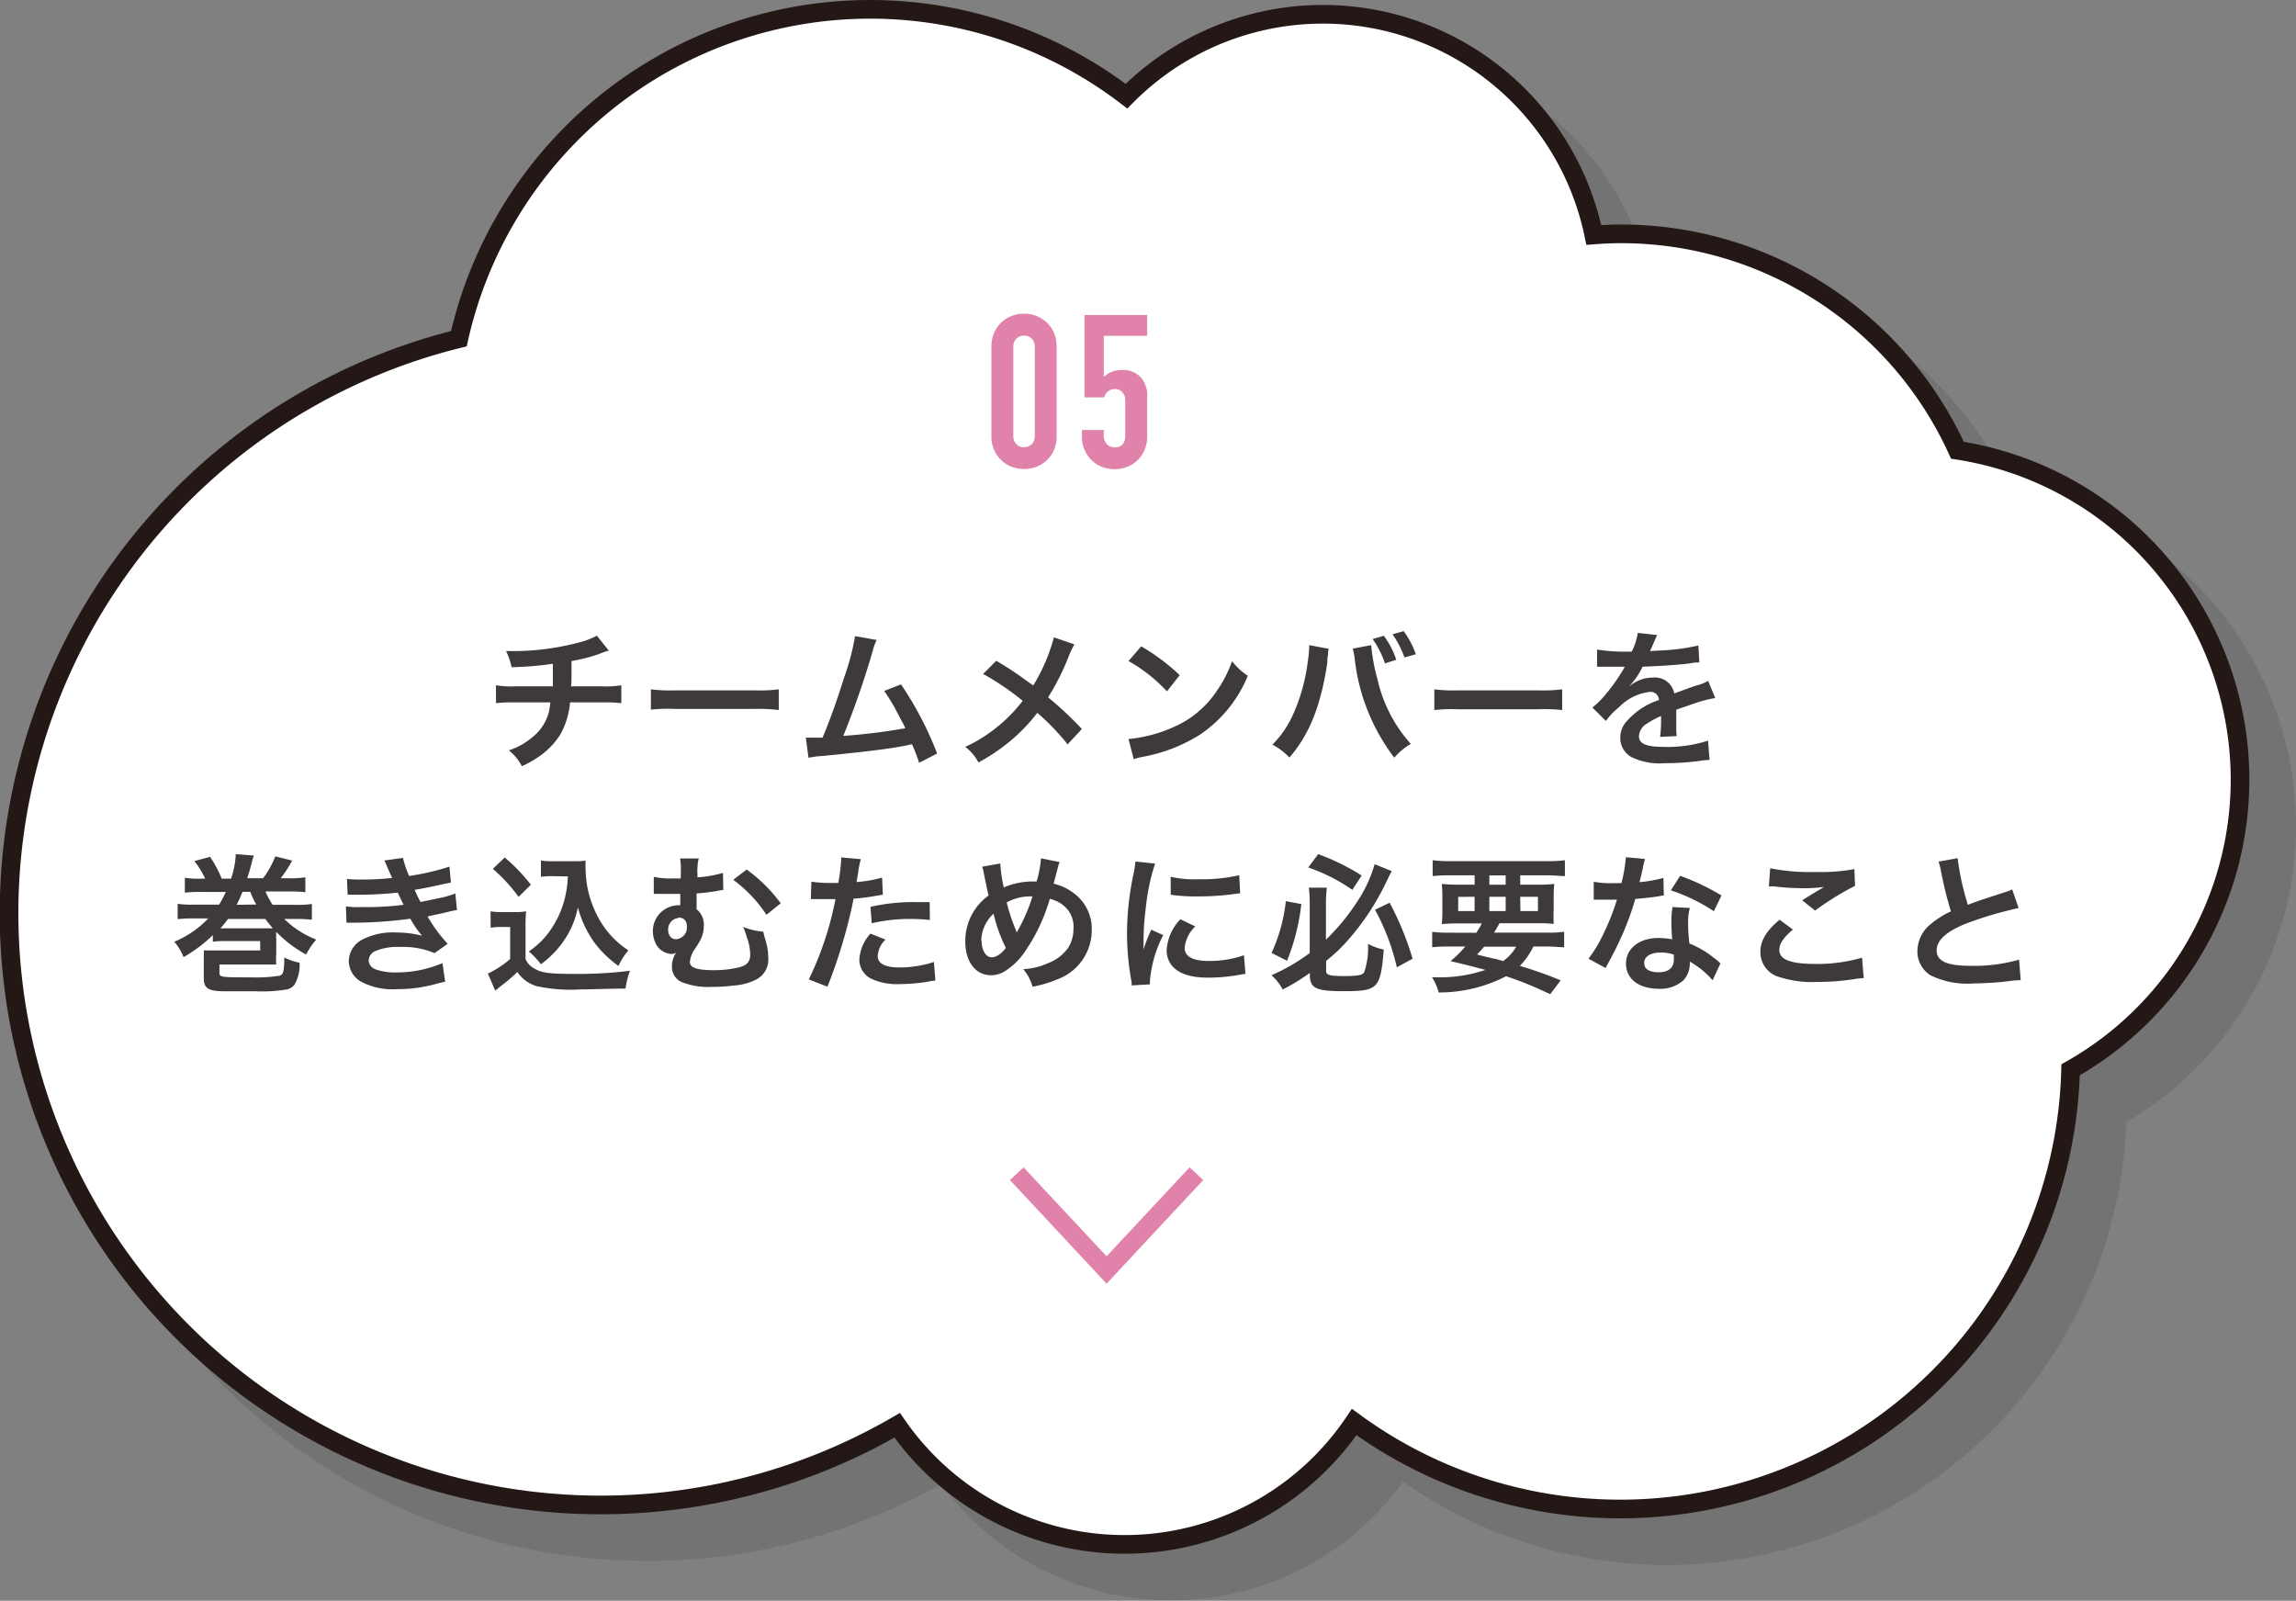 <svg xmlns="http://www.w3.org/2000/svg" viewBox="0 0 246.18 171.61"><rect x="0" y="0" width="246.18" height="171.61" fill="#808080" stroke="none"/><defs><style>.cls-1{isolation:isolate;}.cls-2{mix-blend-mode:multiply;opacity:0.1;}.cls-3,.cls-5,.cls-8{fill:none;stroke-miterlimit:10;stroke-width:2px;}.cls-3{stroke:#000;}.cls-4{fill:#fff;}.cls-5{stroke:#231815;}.cls-6{fill:#3e3a39;}.cls-7{fill:#e082aa;}.cls-8{stroke:#e082aa;}</style></defs><g class="cls-1"><g id="レイヤー_2" data-name="レイヤー 2"><g id="レイヤー_3" data-name="レイヤー 3"><g class="cls-2"><path d="M245.18,88.6a35.75,35.75,0,0,0-30.3-35.33,39.64,39.64,0,0,0-36.08-23.2c-1,0-2,.05-2.91.12a29.66,29.66,0,0,0-50.11-14.88,45.2,45.2,0,0,0-71.58,26,63.44,63.44,0,1,0,47,116.49,29.66,29.66,0,0,0,49-.35,48.3,48.3,0,0,0,76.81-37.76A35.72,35.72,0,0,0,245.18,88.6Z"/><path class="cls-3" d="M245.18,88.6a35.75,35.75,0,0,0-30.3-35.33,39.64,39.64,0,0,0-36.08-23.2c-1,0-2,.05-2.91.12a29.66,29.66,0,0,0-50.11-14.88,45.2,45.2,0,0,0-71.58,26,63.44,63.44,0,1,0,47,116.49,29.66,29.66,0,0,0,49-.35,48.3,48.3,0,0,0,76.81-37.76A35.72,35.72,0,0,0,245.18,88.6Z"/></g><path class="cls-4" d="M240.18,83.6a35.75,35.75,0,0,0-30.3-35.33,39.64,39.64,0,0,0-36.08-23.2c-1,0-2,.05-2.91.12a29.66,29.66,0,0,0-50.11-14.88,45.2,45.2,0,0,0-71.58,26,63.44,63.44,0,1,0,47,116.49,29.66,29.66,0,0,0,49-.35,48.3,48.3,0,0,0,76.81-37.76A35.72,35.72,0,0,0,240.18,83.6Z"/><path class="cls-5" d="M240.18,83.6a35.75,35.75,0,0,0-30.3-35.33,39.64,39.64,0,0,0-36.08-23.2c-1,0-2,.05-2.91.12a29.66,29.66,0,0,0-50.11-14.88,45.2,45.2,0,0,0-71.58,26,63.44,63.44,0,1,0,47,116.49,29.66,29.66,0,0,0,49-.35,48.3,48.3,0,0,0,76.81-37.76A35.72,35.72,0,0,0,240.18,83.6Z"/><path class="cls-6" d="M65.3,69.78c-.2,0-.2,0-1.35.43a19.26,19.26,0,0,1-2.67.66c0,2.16,0,2.16-.05,2.71h3.39a9.54,9.54,0,0,0,2-.12v1.92a15.39,15.39,0,0,0-1.92-.08H61.12a8.41,8.41,0,0,1-1.07,3.49,8.28,8.28,0,0,1-2.61,2.55,10.1,10.1,0,0,1-1.49.8,5.17,5.17,0,0,0-1.39-1.7A7.33,7.33,0,0,0,57,79.1a5.1,5.1,0,0,0,1.84-2.72,10,10,0,0,0,.17-1.08H55.1a15.39,15.39,0,0,0-1.92.08V73.46a9.43,9.43,0,0,0,2,.12h4.1c0-.68,0-1.3,0-2.42a36.34,36.34,0,0,1-4.43.37,6.82,6.82,0,0,0-.59-1.73c.49,0,.75,0,1,0a27.68,27.68,0,0,0,6.85-.93A8.64,8.64,0,0,0,64,68.15Z"/><path class="cls-6" d="M69.79,73.9a16.5,16.5,0,0,0,2.59.11h8.53a16.42,16.42,0,0,0,2.59-.11v2.22A17.36,17.36,0,0,0,80.9,76H72.4a17.53,17.53,0,0,0-2.61.08Z"/><path class="cls-6" d="M94,68.61a5.17,5.17,0,0,0-.42,1.16,95.36,95.36,0,0,1-3.16,9.12,61.74,61.74,0,0,0,6.65-.82c-.17-.38-.36-.73-.75-1.45a19.07,19.07,0,0,0-1.52-2.55l1.81-.7a36.7,36.7,0,0,1,3.87,7.41l-1.93,1a16.7,16.7,0,0,0-.77-2l-.58.13c-1.61.34-4.27.67-9.06,1.14a8.83,8.83,0,0,0-1.45.19l-.29-2.16h.41c.32,0,.71,0,1.38,0,.85-2,1.49-3.83,2.32-6.45a25.41,25.41,0,0,0,1.17-4.43Z"/><path class="cls-6" d="M115.2,69.08a10.38,10.38,0,0,0-.56,1.15,26.16,26.16,0,0,1-2.26,4.53A38.13,38.13,0,0,1,116,78.15l-1.53,1.65a24.76,24.76,0,0,0-3.25-3.38,18.22,18.22,0,0,1-2.5,2.68,20.15,20.15,0,0,1-3.81,2.64,5,5,0,0,0-1.41-1.67,16.39,16.39,0,0,0,4.15-2.76,16,16,0,0,0,2-2.18,28.28,28.28,0,0,0-4.24-2.88l1.41-1.41c1.17.69,1.85,1.14,2.64,1.7,1.2.86,1.2.86,1.33.94A19.4,19.4,0,0,0,113,68.33Z"/><path class="cls-6" d="M121,79.23A15.28,15.28,0,0,0,125.71,78a10.66,10.66,0,0,0,4.75-3.92,13,13,0,0,0,1.64-3.2,7,7,0,0,0,1.69,1.57,14,14,0,0,1-5.07,6.27,17.29,17.29,0,0,1-6.1,2.4,6.78,6.78,0,0,0-1.06.27Zm1.36-9.94a22.14,22.14,0,0,1,4.13,3.09l-1.37,1.74A16.77,16.77,0,0,0,121,70.87Z"/><path class="cls-6" d="M142.48,69.56a1.24,1.24,0,0,0-.08.32l0,.27-.08.46,0,.39c-.67,4.59-1.92,7.75-4.07,10.21a7,7,0,0,0-1.82-1.38,10.84,10.84,0,0,0,2.29-3.41,19.43,19.43,0,0,0,1.5-5.49,11.21,11.21,0,0,0,.15-1.55v-.22Zm4.54-.4a20.28,20.28,0,0,0,.68,3.68,15.38,15.38,0,0,0,3.57,6.91,6.74,6.74,0,0,0-1.77,1.48,21.38,21.38,0,0,1-4.24-10.54,6.36,6.36,0,0,0-.22-1.15Zm1.36-1a9.18,9.18,0,0,1,1.33,2.57l-1.21.39a10.5,10.5,0,0,0-1.32-2.61Zm2.21,2.32A10.51,10.51,0,0,0,149.31,68l1.19-.34a9.37,9.37,0,0,1,1.31,2.48Z"/><path class="cls-6" d="M153.79,73.9a16.5,16.5,0,0,0,2.59.11h8.53a16.42,16.42,0,0,0,2.59-.11v2.22a17.36,17.36,0,0,0-2.6-.08h-8.5a17.53,17.53,0,0,0-2.61.08Z"/><path class="cls-6" d="M171.24,69.64a19.7,19.7,0,0,0,3.72.21,6.53,6.53,0,0,0,.64-2l2.09.23c-.09.16-.09.16-.64,1.44l-.14.28,1-.06a21.93,21.93,0,0,0,4.19-.54l.11,1.82c-.44,0-.44,0-1.26.13-1.17.14-3.2.27-4.82.32a8.3,8.3,0,0,1-1.47,2.13l0,0,.32-.24a3.84,3.84,0,0,1,2.25-.72,2.11,2.11,0,0,1,2.29,1.7c1.23-.45,2-.74,2.45-.87a4.71,4.71,0,0,0,1.18-.48l.76,1.84a15.2,15.2,0,0,0-1.78.43l-2.4.82v.18c0,.41,0,.41,0,.64v.64c0,.27,0,.41,0,.53a6.78,6.78,0,0,0,.05.84L178,79a13.06,13.06,0,0,0,.1-1.85v-.39a9.92,9.92,0,0,0-1.54.83,1.69,1.69,0,0,0-.83,1.32c0,.83.77,1.16,2.7,1.16a14,14,0,0,0,4.71-.67l.16,2.07a4.51,4.51,0,0,0-.74.06,28.4,28.4,0,0,1-4.09.29,6.86,6.86,0,0,1-3.57-.67,2.33,2.33,0,0,1-1.17-2.07,2.54,2.54,0,0,1,.7-1.77,7.77,7.77,0,0,1,3.44-2.26.88.88,0,0,0-1-.87,5.44,5.44,0,0,0-3.29,1.65,7.08,7.08,0,0,0-1.39,1.46l-1.45-1.44a10,10,0,0,0,1.44-1.43,21,21,0,0,0,1.92-2.73.58.58,0,0,1,.13-.21l-.28,0-2,0h-.71Z"/><path class="cls-6" d="M30.48,98.52a10.12,10.12,0,0,0,3.43,2.21,7.91,7.91,0,0,0-1.09,1.6,13.29,13.29,0,0,1-3.2-2.43,5.3,5.3,0,0,0,0,.78v1.59a7.11,7.11,0,0,0,0,1.13c-.34,0-.52,0-1.24,0H23.53v.88c0,.48.12.5,3.38.5A16.78,16.78,0,0,0,30,104.6c.22-.08.35-.25.41-.61a8.45,8.45,0,0,0,.07-1v-.34a6.37,6.37,0,0,0,1.64.56,4.17,4.17,0,0,1-.54,2.34,1.38,1.38,0,0,1-.75.51,15.81,15.81,0,0,1-3.43.21c-.73,0-2.41,0-3.31,0-1.75,0-2.24-.33-2.24-1.39v-2.15a7.68,7.68,0,0,0,0-.84c.36,0,.65,0,1.05,0h5v-1H24a7.6,7.6,0,0,0-1.18.07v-.71a15.25,15.25,0,0,1-3.14,2.36,5.39,5.39,0,0,0-1-1.65,10.58,10.58,0,0,0,3.65-2.5H20.83a13.7,13.7,0,0,0-1.78.08V96.89a9.65,9.65,0,0,0,1.78.09h2.66a12.23,12.23,0,0,0,.73-1.36H21.58a14.26,14.26,0,0,0-1.76.08V94.1a9.1,9.1,0,0,0,1.76.1H22a9.26,9.26,0,0,0-1.16-1.89l1.68-.45a11.75,11.75,0,0,1,1.25,2.34h1a9.18,9.18,0,0,0,.51-2.63l1.94.15a10.17,10.17,0,0,0-.29,1c-.08.34-.18.66-.42,1.43h1.7a10.17,10.17,0,0,0,1.31-2.34l1.81.45a13.59,13.59,0,0,1-1.23,1.89h.85a9.28,9.28,0,0,0,1.79-.1v1.6a14.9,14.9,0,0,0-1.79-.08H28.46A8.78,8.78,0,0,0,29.23,97h2.42a9.59,9.59,0,0,0,1.79-.09V98.6a15.12,15.12,0,0,0-1.79-.08Zm-2,1c.34,0,.48,0,.77,0-.3-.35-.51-.61-.8-1h-4a10,10,0,0,1-.82,1c.32,0,.5,0,.84,0Zm-1-2.55a8,8,0,0,1-.64-1.36H26A12.69,12.69,0,0,1,25.37,97Z"/><path class="cls-6" d="M37.2,94.23a13,13,0,0,0,1.53.06,28.06,28.06,0,0,0,3.3-.17C42,94,42,94,41.85,93.7c-.4-.93-.62-1.42-.64-1.45l2-.28a10.14,10.14,0,0,0,.66,1.94,27,27,0,0,0,4.32-1l.16,1.7-.54.11c-1.07.25-2.85.61-3.35.67a13.36,13.36,0,0,0,.63,1.31l2.21-.46a8.49,8.49,0,0,0,1.52-.46L49,97.56a9.64,9.64,0,0,0-1,.21c-.66.16-1.19.27-1.57.35l-.59.13A16.54,16.54,0,0,0,48,101.18l-1.41,1a8.59,8.59,0,0,0-3.68-.66,6.18,6.18,0,0,0-2.69.45,1.14,1.14,0,0,0-.69,1,1.06,1.06,0,0,0,.69.93,6.11,6.11,0,0,0,2.29.35,12.42,12.42,0,0,0,4.93-1l.29,2a9.08,9.08,0,0,0-1,.24,15.35,15.35,0,0,1-4.1.55,7.22,7.22,0,0,1-3.9-.79A2.57,2.57,0,0,1,37.4,103a2.66,2.66,0,0,1,1.35-2.22,7.1,7.1,0,0,1,3.73-.81,11.3,11.3,0,0,1,2.77.34A9.81,9.81,0,0,1,44,98.49a46.62,46.62,0,0,1-6.19.43l-.66,0-.06-1.75a8.67,8.67,0,0,0,1.65.07A31.2,31.2,0,0,0,43.28,97a5.44,5.44,0,0,1-.29-.59c-.16-.33-.21-.43-.34-.72a37.89,37.89,0,0,1-4.29.23c-.67,0-.75,0-1.08,0Z"/><path class="cls-6" d="M52.6,97.7a6.71,6.71,0,0,0,1.28.08H55.2a6.34,6.34,0,0,0,1.21-.08,16.24,16.24,0,0,0-.06,1.76v3.35a2,2,0,0,0,.91,1c.77.48,1.6.6,4.35.6a44.61,44.61,0,0,0,5.94-.34,8.77,8.77,0,0,0-.48,1.91c-1.42,0-3.74.09-4.85.09a16.79,16.79,0,0,1-4.75-.37,3.79,3.79,0,0,1-2-1.5,15,15,0,0,1-1.65,1.42c-.27.21-.37.29-.48.39l-.24.19-.79-1.83a10.16,10.16,0,0,0,2.39-1.56V99.38h-1a6.28,6.28,0,0,0-1.09.08Zm1.52-5.77a19,19,0,0,1,2.8,2.92l-1.32,1.3a16.82,16.82,0,0,0-2.76-3Zm5.16,2A8.54,8.54,0,0,0,58,94V92.25a7.47,7.47,0,0,0,1.33.08h2.29a7.3,7.3,0,0,0,1.17-.07,7,7,0,0,0,0,.87,11,11,0,0,0,1.06,4.64,9.66,9.66,0,0,0,3.52,4.11,7.87,7.87,0,0,0-1.06,1.68,11.93,11.93,0,0,1-2.56-2.49,11.5,11.5,0,0,1-1.79-3.8,9.48,9.48,0,0,1-1.74,3.91A10.33,10.33,0,0,1,58,103.37,8.9,8.9,0,0,0,56.7,102a8.6,8.6,0,0,0,2.11-2,10.39,10.39,0,0,0,1.78-3.81,11.89,11.89,0,0,0,.3-2.23Z"/><path class="cls-6" d="M77.55,95.41a3.7,3.7,0,0,0-.48.07,19.76,19.76,0,0,1-2.38.3c0,1.11,0,1.19,0,1.7a2.08,2.08,0,0,1,.77,1.78,3.16,3.16,0,0,1-.37,1.52,9.94,9.94,0,0,1-.54.89,2.9,2.9,0,0,0-.58,1.46c0,.62.77.88,2.61.88a11.46,11.46,0,0,0,2.64-.3c.86-.21,1.22-.61,1.22-1.38a5.48,5.48,0,0,0-.36-1.84,7.29,7.29,0,0,0-.4-1.12,7.31,7.31,0,0,0,2.15.51c.06.21.06.21.14.54l.18.63a6,6,0,0,1,.22,1.6A2.39,2.39,0,0,1,81.1,105a6.27,6.27,0,0,1-2.48.66,18.08,18.08,0,0,1-2.3.14,7.73,7.73,0,0,1-3.27-.53,1.77,1.77,0,0,1-1-1.72,2.44,2.44,0,0,1,.46-1.43h0a.83.83,0,0,1-.48.15,2,2,0,0,1-1.62-.93A3.07,3.07,0,0,1,70,99.83a2.77,2.77,0,0,1,2.77-2.78h.17c0-.11,0-.37,0-.72v-.5h-1c-.43,0-.77,0-1.23,0a2.71,2.71,0,0,0-.36,0,1.4,1.4,0,0,0-.25,0V94a8.64,8.64,0,0,0,2.21.17h.69a1.43,1.43,0,0,1,0-.33v-.59a6.4,6.4,0,0,0-.08-1.22l2,0a4.73,4.73,0,0,0-.14,1.1,3.15,3.15,0,0,0,0,.54,2.82,2.82,0,0,1,0,.39,13.4,13.4,0,0,0,2.74-.48Zm-4.8,3a1.23,1.23,0,0,0-1.11,1.28c0,.62.34,1,.87,1a1.25,1.25,0,0,0,1.14-1.33c0-.62-.26-.93-.84-1Zm7.31-5.19a16.72,16.72,0,0,1,3.65,3.62l-1.53,1.23a14.65,14.65,0,0,0-3.56-3.75Z"/><path class="cls-6" d="M87,94.52a13.57,13.57,0,0,0,2.15.14h.73a18.54,18.54,0,0,0,.31-2.45,1.74,1.74,0,0,0,0-.29l2.11.19a9.43,9.43,0,0,0-.3,1.54c-.08.45-.1.54-.16.91a13.24,13.24,0,0,0,2.74-.48l.08,1.84-.52.08a22.49,22.49,0,0,1-2.62.34c-.18,1-.58,2.69-1,4.14a54.62,54.62,0,0,1-1.8,5.3l-2-.78a34.66,34.66,0,0,0,2.86-8.61H87.88c-.28,0-.51,0-.64,0a1.85,1.85,0,0,0-.3,0Zm7.94,6.21a2.65,2.65,0,0,0-.83,1.76q0,1.23,2.4,1.23a12.1,12.1,0,0,0,3.63-.59l.15,2c-.29,0-.42.05-.79.11a18.91,18.91,0,0,1-3,.26,6.53,6.53,0,0,1-3.22-.64,2.31,2.31,0,0,1-1.14-2,4.53,4.53,0,0,1,1.19-2.77Zm4.76-2.1a16.75,16.75,0,0,0-2-.11,17.41,17.41,0,0,0-4.23.46l-.14-1.76a20.62,20.62,0,0,1,4.77-.51l1.58,0Z"/><path class="cls-6" d="M107.25,92.57a15.23,15.23,0,0,0,.38,2.57,7.71,7.71,0,0,1,3.09-.64h.43a12.42,12.42,0,0,0,.47-2.48l2,.4a1.9,1.9,0,0,0-.16.45c-.22.86-.43,1.65-.49,1.87a5.57,5.57,0,0,1,2.14,1,4.73,4.73,0,0,1,1.95,4,5.62,5.62,0,0,1-3.74,5.27,12.38,12.38,0,0,1-2.61.77,4.77,4.77,0,0,0-1-1.88,7.15,7.15,0,0,0,2.6-.62,4.68,4.68,0,0,0,2.25-1.71,3.86,3.86,0,0,0,.54-2A2.92,2.92,0,0,0,114,97.05a3.65,3.65,0,0,0-1.44-.69,19.21,19.21,0,0,1-2.91,6,7.22,7.22,0,0,1-1.91,1.76,2.69,2.69,0,0,1-1.49.43c-1.64,0-2.75-1.44-2.75-3.6A6,6,0,0,1,106,96c-.08-.24-.37-1.64-.54-2.53a2.22,2.22,0,0,0-.16-.55Zm-2,8.3c0,1,.45,1.76,1.09,1.76.45,0,1-.35,1.51-1a16.89,16.89,0,0,1-1.32-3.68A4.08,4.08,0,0,0,105.21,100.87ZM109,100a1.23,1.23,0,0,1,.1-.2,17.8,17.8,0,0,0,1.6-3.7,5.37,5.37,0,0,0-2.76.64,18.66,18.66,0,0,0,1,3c0,.13.06.16.08.24Z"/><path class="cls-6" d="M121.34,105.64c0-.29,0-.38-.08-.75a28.42,28.42,0,0,1-.42-4.79,31,31,0,0,1,.66-6.25,9.76,9.76,0,0,0,.24-1.49l2.11.22a22.66,22.66,0,0,0-1,4.79,27.37,27.37,0,0,0-.24,3.54c0,.35,0,.48,0,.88a17.43,17.43,0,0,1,.83-2.12l1.28.58a13.12,13.12,0,0,0-1.42,4.85,4,4,0,0,0,0,.43Zm6.82-6.32a3.64,3.64,0,0,0-1.14,2.31c0,.91.88,1.39,2.55,1.39a11.35,11.35,0,0,0,3.81-.61l.16,2a5.08,5.08,0,0,0-.66.1,19.52,19.52,0,0,1-3.31.3c-2,0-3.27-.45-4-1.39a2.64,2.64,0,0,1-.48-1.57,5.26,5.26,0,0,1,1.47-3.3ZM125.52,94a11.6,11.6,0,0,0,3,.26,18,18,0,0,0,4.35-.43l.1,1.93-1.14.15a28.2,28.2,0,0,1-3.42.19,18.52,18.52,0,0,1-2.88-.18Z"/><path class="cls-6" d="M139.53,96.92A23.26,23.26,0,0,1,138,103l-1.66-.84a18.08,18.08,0,0,0,1.53-5.55Zm.9,7.39a21.39,21.39,0,0,1-2.9,1.77,5.43,5.43,0,0,0-1.2-1.53,20.4,20.4,0,0,0,4.1-2.38V96.79a11.86,11.86,0,0,0-.1-1.63h1.94a12.86,12.86,0,0,0-.1,1.58v4a23.22,23.22,0,0,0,3.43-4.2,14.15,14.15,0,0,0,1.79-3.89l1.84.74c-.19.34-.19.34-.62,1.23a27,27,0,0,1-4,6.08,17.38,17.38,0,0,1-2.42,2.31v1.12c0,.4.42.51,1.94.51s2-.11,2.16-.45a8.28,8.28,0,0,0,.39-3,6.41,6.41,0,0,0,1.69.61c-.35,4.21-.61,4.46-4.34,4.46-2.93,0-3.58-.32-3.58-1.71Zm.91-12.74A24.18,24.18,0,0,1,146,93.86l-1,1.54A18.83,18.83,0,0,0,140.27,93ZM149,96.78a32.14,32.14,0,0,1,2.46,6l-1.69.92a23.92,23.92,0,0,0-2.34-6.17Z"/><path class="cls-6" d="M158.29,100a9.6,9.6,0,0,0,.59-1h-2.43a18,18,0,0,0-1.86.07,13.27,13.27,0,0,0,.06-1.55V96.39a14.7,14.7,0,0,0-.06-1.63,14.72,14.72,0,0,0,1.78.08h1.74v-1h-2.66a18.42,18.42,0,0,0-1.84.08v-1.7a13.88,13.88,0,0,0,2,.1h10.18a13.55,13.55,0,0,0,2-.1v1.7c-.52,0-1.09-.08-1.86-.08H163v1h1.86a13.78,13.78,0,0,0,1.79-.08,14,14,0,0,0-.06,1.63v1.09a15,15,0,0,0,0,1.57,15,15,0,0,0-1.81-.07h-4c-.34.6-.39.69-.58,1h5.65a10.82,10.82,0,0,0,1.86-.09v1.66c-.53,0-1.07-.08-1.86-.08h-1.44a7.81,7.81,0,0,1-1.45,2.08,42.75,42.75,0,0,1,4.38,1.55l-1.12,1.48-.93-.42a34.08,34.08,0,0,0-3.81-1.5,15.69,15.69,0,0,1-7.22,1.74,5.58,5.58,0,0,0-.72-1.63h.36a15.38,15.38,0,0,0,5.37-.79c-1.85-.49-2.12-.56-3.74-.94a11.73,11.73,0,0,0,1.58-1.57h-1.71a18.42,18.42,0,0,0-1.84.08V99.9a13.57,13.57,0,0,0,1.84.09Zm-1.94-3.85v1.52h1.76V96.14Zm2.78,5.34a9.51,9.51,0,0,1-.76.83c.56.16.56.16,1.8.45.18,0,.4.1,1,.26a4.82,4.82,0,0,0,1.4-1.54Zm.56-6.64h1.75v-1h-1.75Zm0,2.82h1.75V96.14h-1.75Zm3.33,0h1.88V96.14H163Z"/><path class="cls-6" d="M176.38,92.09a9.31,9.31,0,0,0-.25,1.07c-.08.38-.16.7-.34,1.41a14.58,14.58,0,0,0,2.56-.45L178.4,96a4.11,4.11,0,0,0-.51.08c-.58.1-1.56.21-2.55.29a30.29,30.29,0,0,1-1.76,4.64c-.37.78-.51,1.07-1.12,2.19-.21.39-.21.39-.3.58l-1.84-1a14.48,14.48,0,0,0,1.55-2.56,25.18,25.18,0,0,0,1.5-3.77h-1.65l-.84,0V94.53a10.38,10.38,0,0,0,2.16.15c.19,0,.46,0,.81,0a16.18,16.18,0,0,0,.48-2.78Zm7.25,13a9.35,9.35,0,0,0-2.45-2,3,3,0,0,1,0,.32,2.57,2.57,0,0,1-.69,1.69,3.68,3.68,0,0,1-2.66.9c-2.11,0-3.49-1.06-3.49-2.69s1.43-2.75,3.46-2.75a8.07,8.07,0,0,1,1.49.14c-.05-.74-.08-1.36-.08-1.84a9.13,9.13,0,0,1,.12-1.62l1.86.1a5.34,5.34,0,0,0-.19,1.62,17.21,17.21,0,0,0,.14,2.19,9.7,9.7,0,0,1,2.53,1.47,6.48,6.48,0,0,1,.56.43l.24.23ZM178,102.12c-1,0-1.71.43-1.71,1.11s.57,1,1.57,1,1.61-.45,1.61-1.35c0-.16,0-.54,0-.54A4.07,4.07,0,0,0,178,102.12Zm5.76-4.43a19.18,19.18,0,0,0-4.61-2.24l1-1.56A25.07,25.07,0,0,1,184.58,96Z"/><path class="cls-6" d="M192.24,99.66c-1,.83-1.46,1.5-1.46,2.19,0,1,1.17,1.49,3.87,1.49a17.2,17.2,0,0,0,5-.67l.18,2.19a4.85,4.85,0,0,0-.71.06,26.39,26.39,0,0,1-4.32.35,11.55,11.55,0,0,1-4-.52,2.76,2.76,0,0,1-2.05-2.68c0-1.21.62-2.27,2.06-3.47Zm-2.44-6.58a21,21,0,0,0,4.81.4,19.3,19.3,0,0,0,4.22-.31l.07,1.8a29.61,29.61,0,0,0-4.28,2.65l-1.39-1.1c.83-.53,1.62-1,2.35-1.43a16.39,16.39,0,0,1-2.4.13,25.89,25.89,0,0,1-2.93-.19,5.36,5.36,0,0,0-.59,0Z"/><path class="cls-6" d="M209.9,92A27.61,27.61,0,0,0,211,97c1-.38,1-.38,4.14-1.41a3.88,3.88,0,0,0,.61-.24l.69,2a39.58,39.58,0,0,0-5.28,1.53q-3.51,1.3-3.51,3c0,1.16,1.09,1.66,3.67,1.66a17.38,17.38,0,0,0,5.17-.66l.17,2.2a9,9,0,0,0-1.29.11,35.49,35.49,0,0,1-3.75.24,8.94,8.94,0,0,1-4.64-.88,3,3,0,0,1-1.39-2.67A3.76,3.76,0,0,1,207,99.08a10.06,10.06,0,0,1,2.18-1.38,40.79,40.79,0,0,1-1.07-4.33,6.49,6.49,0,0,0-.26-1Z"/><path class="cls-7" d="M106.3,37.15a3.6,3.6,0,0,1,.29-1.47,3.4,3.4,0,0,1,1.89-1.81,3.75,3.75,0,0,1,2.64,0,3.55,3.55,0,0,1,1.12.71,3.35,3.35,0,0,1,.77,1.1,3.6,3.6,0,0,1,.28,1.47v9.62a3.6,3.6,0,0,1-.28,1.47,3.34,3.34,0,0,1-1.89,1.8,3.75,3.75,0,0,1-2.64,0,3.17,3.17,0,0,1-1.12-.7,3.35,3.35,0,0,1-.77-1.1,3.6,3.6,0,0,1-.29-1.47Zm2.35,9.62a1.2,1.2,0,0,0,.32.84,1.1,1.1,0,0,0,.83.33,1.12,1.12,0,0,0,.83-.33,1.2,1.2,0,0,0,.32-.84V37.15a1.17,1.17,0,0,0-.32-.84,1.12,1.12,0,0,0-.83-.33,1.1,1.1,0,0,0-.83.33,1.17,1.17,0,0,0-.32.84Z"/><path class="cls-7" d="M123,33.77V36h-4.65v4.41a2.84,2.84,0,0,1,.83-.54,3,3,0,0,1,1.13-.21,2.67,2.67,0,0,1,1.94.72,2.89,2.89,0,0,1,.75,2.17v4.24a3.6,3.6,0,0,1-.29,1.47,3.35,3.35,0,0,1-.77,1.1,3.22,3.22,0,0,1-1.11.7,3.73,3.73,0,0,1-1.33.24,3.68,3.68,0,0,1-1.32-.24,3.36,3.36,0,0,1-1.88-1.8,3.45,3.45,0,0,1-.29-1.47v-.69h2.34v.59a1.3,1.3,0,0,0,.34.94,1.17,1.17,0,0,0,.86.33,1.08,1.08,0,0,0,.82-.32,1.33,1.33,0,0,0,.28-.9V42.88a1.19,1.19,0,0,0-.31-.83,1,1,0,0,0-.79-.34,1.13,1.13,0,0,0-.51.1,1.47,1.47,0,0,0-.34.24,1,1,0,0,0-.21.3,2.44,2.44,0,0,1-.14.25h-2.07V33.77Z"/><polyline class="cls-8" points="109.02 125.83 118.65 136.15 128.28 125.83"/></g></g></g></svg>